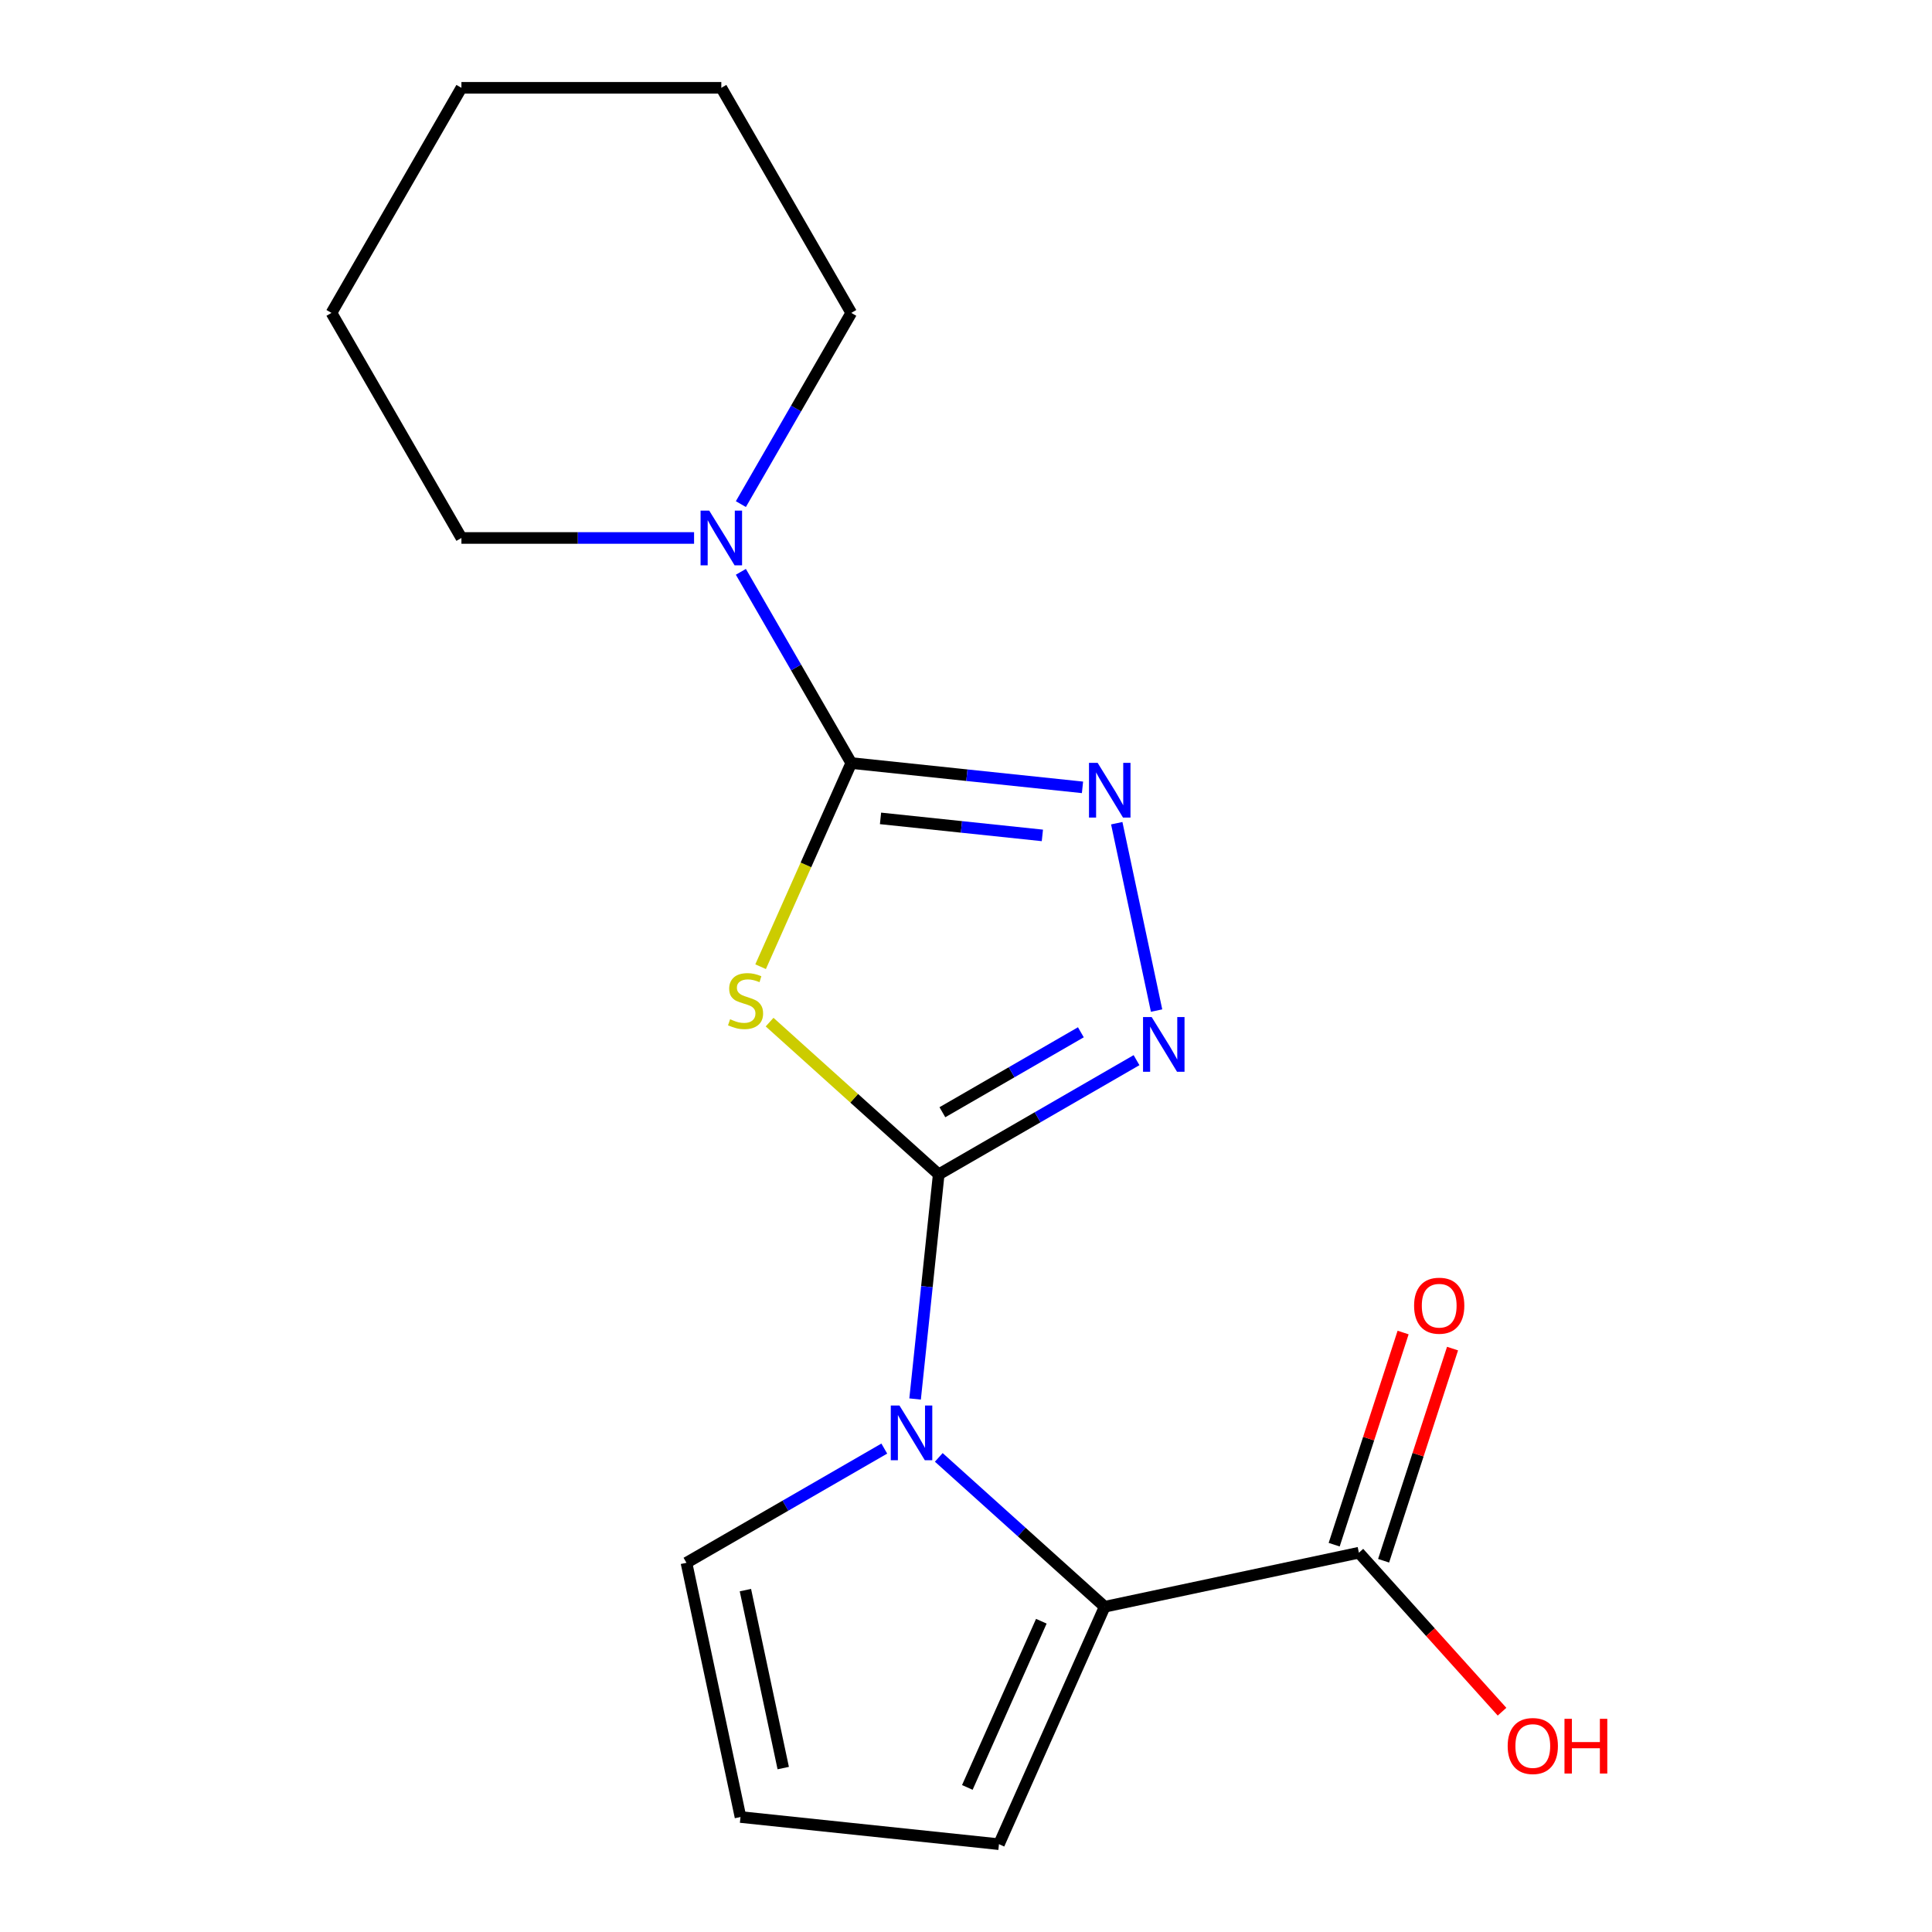 <?xml version='1.0' encoding='iso-8859-1'?>
<svg version='1.1' baseProfile='full'
              xmlns='http://www.w3.org/2000/svg'
                      xmlns:rdkit='http://www.rdkit.org/xml'
                      xmlns:xlink='http://www.w3.org/1999/xlink'
                  xml:space='preserve'
width='1000px' height='1000px' viewBox='0 0 1000 1000'>
<!-- END OF HEADER -->
<rect style='opacity:1.0;fill:#FFFFFF;stroke:none' width='1000' height='1000' x='0' y='0'> </rect>
<path class='bond-0' d='M 485.87,607.856 L 442.107,568.452' style='fill:none;fill-rule:evenodd;stroke:#000000;stroke-width:6px;stroke-linecap:butt;stroke-linejoin:miter;stroke-opacity:1' />
<path class='bond-0' d='M 442.107,568.452 L 398.344,529.048' style='fill:none;fill-rule:evenodd;stroke:#CCCC00;stroke-width:6px;stroke-linecap:butt;stroke-linejoin:miter;stroke-opacity:1' />
<path class='bond-2' d='M 485.87,607.856 L 479.761,665.987' style='fill:none;fill-rule:evenodd;stroke:#000000;stroke-width:6px;stroke-linecap:butt;stroke-linejoin:miter;stroke-opacity:1' />
<path class='bond-2' d='M 479.761,665.987 L 473.651,724.118' style='fill:none;fill-rule:evenodd;stroke:#0000FF;stroke-width:6px;stroke-linecap:butt;stroke-linejoin:miter;stroke-opacity:1' />
<path class='bond-3' d='M 485.87,607.856 L 537.068,578.297' style='fill:none;fill-rule:evenodd;stroke:#000000;stroke-width:6px;stroke-linecap:butt;stroke-linejoin:miter;stroke-opacity:1' />
<path class='bond-3' d='M 537.068,578.297 L 588.266,548.738' style='fill:none;fill-rule:evenodd;stroke:#0000FF;stroke-width:6px;stroke-linecap:butt;stroke-linejoin:miter;stroke-opacity:1' />
<path class='bond-3' d='M 487.778,575.689 L 523.616,554.997' style='fill:none;fill-rule:evenodd;stroke:#000000;stroke-width:6px;stroke-linecap:butt;stroke-linejoin:miter;stroke-opacity:1' />
<path class='bond-3' d='M 523.616,554.997 L 559.455,534.306' style='fill:none;fill-rule:evenodd;stroke:#0000FF;stroke-width:6px;stroke-linecap:butt;stroke-linejoin:miter;stroke-opacity:1' />
<path class='bond-1' d='M 393.685,500.361 L 417.151,447.656' style='fill:none;fill-rule:evenodd;stroke:#CCCC00;stroke-width:6px;stroke-linecap:butt;stroke-linejoin:miter;stroke-opacity:1' />
<path class='bond-1' d='M 417.151,447.656 L 440.616,394.952' style='fill:none;fill-rule:evenodd;stroke:#000000;stroke-width:6px;stroke-linecap:butt;stroke-linejoin:miter;stroke-opacity:1' />
<path class='bond-6' d='M 440.616,394.952 L 412.044,345.464' style='fill:none;fill-rule:evenodd;stroke:#000000;stroke-width:6px;stroke-linecap:butt;stroke-linejoin:miter;stroke-opacity:1' />
<path class='bond-6' d='M 412.044,345.464 L 383.472,295.976' style='fill:none;fill-rule:evenodd;stroke:#0000FF;stroke-width:6px;stroke-linecap:butt;stroke-linejoin:miter;stroke-opacity:1' />
<path class='bond-18' d='M 440.616,394.952 L 500.457,401.242' style='fill:none;fill-rule:evenodd;stroke:#000000;stroke-width:6px;stroke-linecap:butt;stroke-linejoin:miter;stroke-opacity:1' />
<path class='bond-18' d='M 500.457,401.242 L 560.298,407.531' style='fill:none;fill-rule:evenodd;stroke:#0000FF;stroke-width:6px;stroke-linecap:butt;stroke-linejoin:miter;stroke-opacity:1' />
<path class='bond-18' d='M 455.756,423.596 L 497.645,427.999' style='fill:none;fill-rule:evenodd;stroke:#000000;stroke-width:6px;stroke-linecap:butt;stroke-linejoin:miter;stroke-opacity:1' />
<path class='bond-18' d='M 497.645,427.999 L 539.533,432.401' style='fill:none;fill-rule:evenodd;stroke:#0000FF;stroke-width:6px;stroke-linecap:butt;stroke-linejoin:miter;stroke-opacity:1' />
<path class='bond-5' d='M 485.912,754.34 L 528.845,792.997' style='fill:none;fill-rule:evenodd;stroke:#0000FF;stroke-width:6px;stroke-linecap:butt;stroke-linejoin:miter;stroke-opacity:1' />
<path class='bond-5' d='M 528.845,792.997 L 571.778,831.654' style='fill:none;fill-rule:evenodd;stroke:#000000;stroke-width:6px;stroke-linecap:butt;stroke-linejoin:miter;stroke-opacity:1' />
<path class='bond-8' d='M 457.706,749.784 L 406.508,779.343' style='fill:none;fill-rule:evenodd;stroke:#0000FF;stroke-width:6px;stroke-linecap:butt;stroke-linejoin:miter;stroke-opacity:1' />
<path class='bond-8' d='M 406.508,779.343 L 355.31,808.902' style='fill:none;fill-rule:evenodd;stroke:#000000;stroke-width:6px;stroke-linecap:butt;stroke-linejoin:miter;stroke-opacity:1' />
<path class='bond-4' d='M 598.645,523.073 L 578.03,426.089' style='fill:none;fill-rule:evenodd;stroke:#0000FF;stroke-width:6px;stroke-linecap:butt;stroke-linejoin:miter;stroke-opacity:1' />
<path class='bond-7' d='M 571.778,831.654 L 703.36,803.685' style='fill:none;fill-rule:evenodd;stroke:#000000;stroke-width:6px;stroke-linecap:butt;stroke-linejoin:miter;stroke-opacity:1' />
<path class='bond-9' d='M 571.778,831.654 L 517.063,954.545' style='fill:none;fill-rule:evenodd;stroke:#000000;stroke-width:6px;stroke-linecap:butt;stroke-linejoin:miter;stroke-opacity:1' />
<path class='bond-9' d='M 538.992,839.145 L 500.692,925.169' style='fill:none;fill-rule:evenodd;stroke:#000000;stroke-width:6px;stroke-linecap:butt;stroke-linejoin:miter;stroke-opacity:1' />
<path class='bond-13' d='M 383.472,260.93 L 412.044,211.442' style='fill:none;fill-rule:evenodd;stroke:#0000FF;stroke-width:6px;stroke-linecap:butt;stroke-linejoin:miter;stroke-opacity:1' />
<path class='bond-13' d='M 412.044,211.442 L 440.616,161.954' style='fill:none;fill-rule:evenodd;stroke:#000000;stroke-width:6px;stroke-linecap:butt;stroke-linejoin:miter;stroke-opacity:1' />
<path class='bond-14' d='M 359.252,278.453 L 299.043,278.453' style='fill:none;fill-rule:evenodd;stroke:#0000FF;stroke-width:6px;stroke-linecap:butt;stroke-linejoin:miter;stroke-opacity:1' />
<path class='bond-14' d='M 299.043,278.453 L 238.834,278.453' style='fill:none;fill-rule:evenodd;stroke:#000000;stroke-width:6px;stroke-linecap:butt;stroke-linejoin:miter;stroke-opacity:1' />
<path class='bond-11' d='M 716.154,807.842 L 733.994,752.935' style='fill:none;fill-rule:evenodd;stroke:#000000;stroke-width:6px;stroke-linecap:butt;stroke-linejoin:miter;stroke-opacity:1' />
<path class='bond-11' d='M 733.994,752.935 L 751.835,698.027' style='fill:none;fill-rule:evenodd;stroke:#FF0000;stroke-width:6px;stroke-linecap:butt;stroke-linejoin:miter;stroke-opacity:1' />
<path class='bond-11' d='M 690.566,799.528 L 708.407,744.621' style='fill:none;fill-rule:evenodd;stroke:#000000;stroke-width:6px;stroke-linecap:butt;stroke-linejoin:miter;stroke-opacity:1' />
<path class='bond-11' d='M 708.407,744.621 L 726.247,689.714' style='fill:none;fill-rule:evenodd;stroke:#FF0000;stroke-width:6px;stroke-linecap:butt;stroke-linejoin:miter;stroke-opacity:1' />
<path class='bond-12' d='M 703.36,803.685 L 740.405,844.828' style='fill:none;fill-rule:evenodd;stroke:#000000;stroke-width:6px;stroke-linecap:butt;stroke-linejoin:miter;stroke-opacity:1' />
<path class='bond-12' d='M 740.405,844.828 L 777.451,885.971' style='fill:none;fill-rule:evenodd;stroke:#FF0000;stroke-width:6px;stroke-linecap:butt;stroke-linejoin:miter;stroke-opacity:1' />
<path class='bond-10' d='M 355.31,808.902 L 383.278,940.484' style='fill:none;fill-rule:evenodd;stroke:#000000;stroke-width:6px;stroke-linecap:butt;stroke-linejoin:miter;stroke-opacity:1' />
<path class='bond-10' d='M 385.821,823.046 L 405.4,915.153' style='fill:none;fill-rule:evenodd;stroke:#000000;stroke-width:6px;stroke-linecap:butt;stroke-linejoin:miter;stroke-opacity:1' />
<path class='bond-19' d='M 517.063,954.545 L 383.278,940.484' style='fill:none;fill-rule:evenodd;stroke:#000000;stroke-width:6px;stroke-linecap:butt;stroke-linejoin:miter;stroke-opacity:1' />
<path class='bond-16' d='M 440.616,161.954 L 373.355,45.455' style='fill:none;fill-rule:evenodd;stroke:#000000;stroke-width:6px;stroke-linecap:butt;stroke-linejoin:miter;stroke-opacity:1' />
<path class='bond-15' d='M 238.834,278.453 L 171.573,161.954' style='fill:none;fill-rule:evenodd;stroke:#000000;stroke-width:6px;stroke-linecap:butt;stroke-linejoin:miter;stroke-opacity:1' />
<path class='bond-17' d='M 171.573,161.954 L 238.834,45.455' style='fill:none;fill-rule:evenodd;stroke:#000000;stroke-width:6px;stroke-linecap:butt;stroke-linejoin:miter;stroke-opacity:1' />
<path class='bond-20' d='M 373.355,45.455 L 238.834,45.455' style='fill:none;fill-rule:evenodd;stroke:#000000;stroke-width:6px;stroke-linecap:butt;stroke-linejoin:miter;stroke-opacity:1' />
<path  class='atom-1' d='M 377.901 527.564
Q 378.221 527.684, 379.541 528.244
Q 380.861 528.804, 382.301 529.164
Q 383.781 529.484, 385.221 529.484
Q 387.901 529.484, 389.461 528.204
Q 391.021 526.884, 391.021 524.604
Q 391.021 523.044, 390.221 522.084
Q 389.461 521.124, 388.261 520.604
Q 387.061 520.084, 385.061 519.484
Q 382.541 518.724, 381.021 518.004
Q 379.541 517.284, 378.461 515.764
Q 377.421 514.244, 377.421 511.684
Q 377.421 508.124, 379.821 505.924
Q 382.261 503.724, 387.061 503.724
Q 390.341 503.724, 394.061 505.284
L 393.141 508.364
Q 389.741 506.964, 387.181 506.964
Q 384.421 506.964, 382.901 508.124
Q 381.381 509.244, 381.421 511.204
Q 381.421 512.724, 382.181 513.644
Q 382.981 514.564, 384.101 515.084
Q 385.261 515.604, 387.181 516.204
Q 389.741 517.004, 391.261 517.804
Q 392.781 518.604, 393.861 520.244
Q 394.981 521.844, 394.981 524.604
Q 394.981 528.524, 392.341 530.644
Q 389.741 532.724, 385.381 532.724
Q 382.861 532.724, 380.941 532.164
Q 379.061 531.644, 376.821 530.724
L 377.901 527.564
' fill='#CCCC00'/>
<path  class='atom-3' d='M 465.549 727.481
L 474.829 742.481
Q 475.749 743.961, 477.229 746.641
Q 478.709 749.321, 478.789 749.481
L 478.789 727.481
L 482.549 727.481
L 482.549 755.801
L 478.669 755.801
L 468.709 739.401
Q 467.549 737.481, 466.309 735.281
Q 465.109 733.081, 464.749 732.401
L 464.749 755.801
L 461.069 755.801
L 461.069 727.481
L 465.549 727.481
' fill='#0000FF'/>
<path  class='atom-4' d='M 596.11 526.436
L 605.39 541.436
Q 606.31 542.916, 607.79 545.596
Q 609.27 548.276, 609.35 548.436
L 609.35 526.436
L 613.11 526.436
L 613.11 554.756
L 609.23 554.756
L 599.27 538.356
Q 598.11 536.436, 596.87 534.236
Q 595.67 532.036, 595.31 531.356
L 595.31 554.756
L 591.63 554.756
L 591.63 526.436
L 596.11 526.436
' fill='#0000FF'/>
<path  class='atom-5' d='M 568.141 394.854
L 577.421 409.854
Q 578.341 411.334, 579.821 414.014
Q 581.301 416.694, 581.381 416.854
L 581.381 394.854
L 585.141 394.854
L 585.141 423.174
L 581.261 423.174
L 571.301 406.774
Q 570.141 404.854, 568.901 402.654
Q 567.701 400.454, 567.341 399.774
L 567.341 423.174
L 563.661 423.174
L 563.661 394.854
L 568.141 394.854
' fill='#0000FF'/>
<path  class='atom-7' d='M 367.095 264.293
L 376.375 279.293
Q 377.295 280.773, 378.775 283.453
Q 380.255 286.133, 380.335 286.293
L 380.335 264.293
L 384.095 264.293
L 384.095 292.613
L 380.215 292.613
L 370.255 276.213
Q 369.095 274.293, 367.855 272.093
Q 366.655 269.893, 366.295 269.213
L 366.295 292.613
L 362.615 292.613
L 362.615 264.293
L 367.095 264.293
' fill='#0000FF'/>
<path  class='atom-12' d='M 731.93 675.827
Q 731.93 669.027, 735.29 665.227
Q 738.65 661.427, 744.93 661.427
Q 751.21 661.427, 754.57 665.227
Q 757.93 669.027, 757.93 675.827
Q 757.93 682.707, 754.53 686.627
Q 751.13 690.507, 744.93 690.507
Q 738.69 690.507, 735.29 686.627
Q 731.93 682.747, 731.93 675.827
M 744.93 687.307
Q 749.25 687.307, 751.57 684.427
Q 753.93 681.507, 753.93 675.827
Q 753.93 670.267, 751.57 667.467
Q 749.25 664.627, 744.93 664.627
Q 740.61 664.627, 738.25 667.427
Q 735.93 670.227, 735.93 675.827
Q 735.93 681.547, 738.25 684.427
Q 740.61 687.307, 744.93 687.307
' fill='#FF0000'/>
<path  class='atom-13' d='M 780.373 903.734
Q 780.373 896.934, 783.733 893.134
Q 787.093 889.334, 793.373 889.334
Q 799.653 889.334, 803.013 893.134
Q 806.373 896.934, 806.373 903.734
Q 806.373 910.614, 802.973 914.534
Q 799.573 918.414, 793.373 918.414
Q 787.133 918.414, 783.733 914.534
Q 780.373 910.654, 780.373 903.734
M 793.373 915.214
Q 797.693 915.214, 800.013 912.334
Q 802.373 909.414, 802.373 903.734
Q 802.373 898.174, 800.013 895.374
Q 797.693 892.534, 793.373 892.534
Q 789.053 892.534, 786.693 895.334
Q 784.373 898.134, 784.373 903.734
Q 784.373 909.454, 786.693 912.334
Q 789.053 915.214, 793.373 915.214
' fill='#FF0000'/>
<path  class='atom-13' d='M 809.773 889.654
L 813.613 889.654
L 813.613 901.694
L 828.093 901.694
L 828.093 889.654
L 831.933 889.654
L 831.933 917.974
L 828.093 917.974
L 828.093 904.894
L 813.613 904.894
L 813.613 917.974
L 809.773 917.974
L 809.773 889.654
' fill='#FF0000'/>
</svg>

